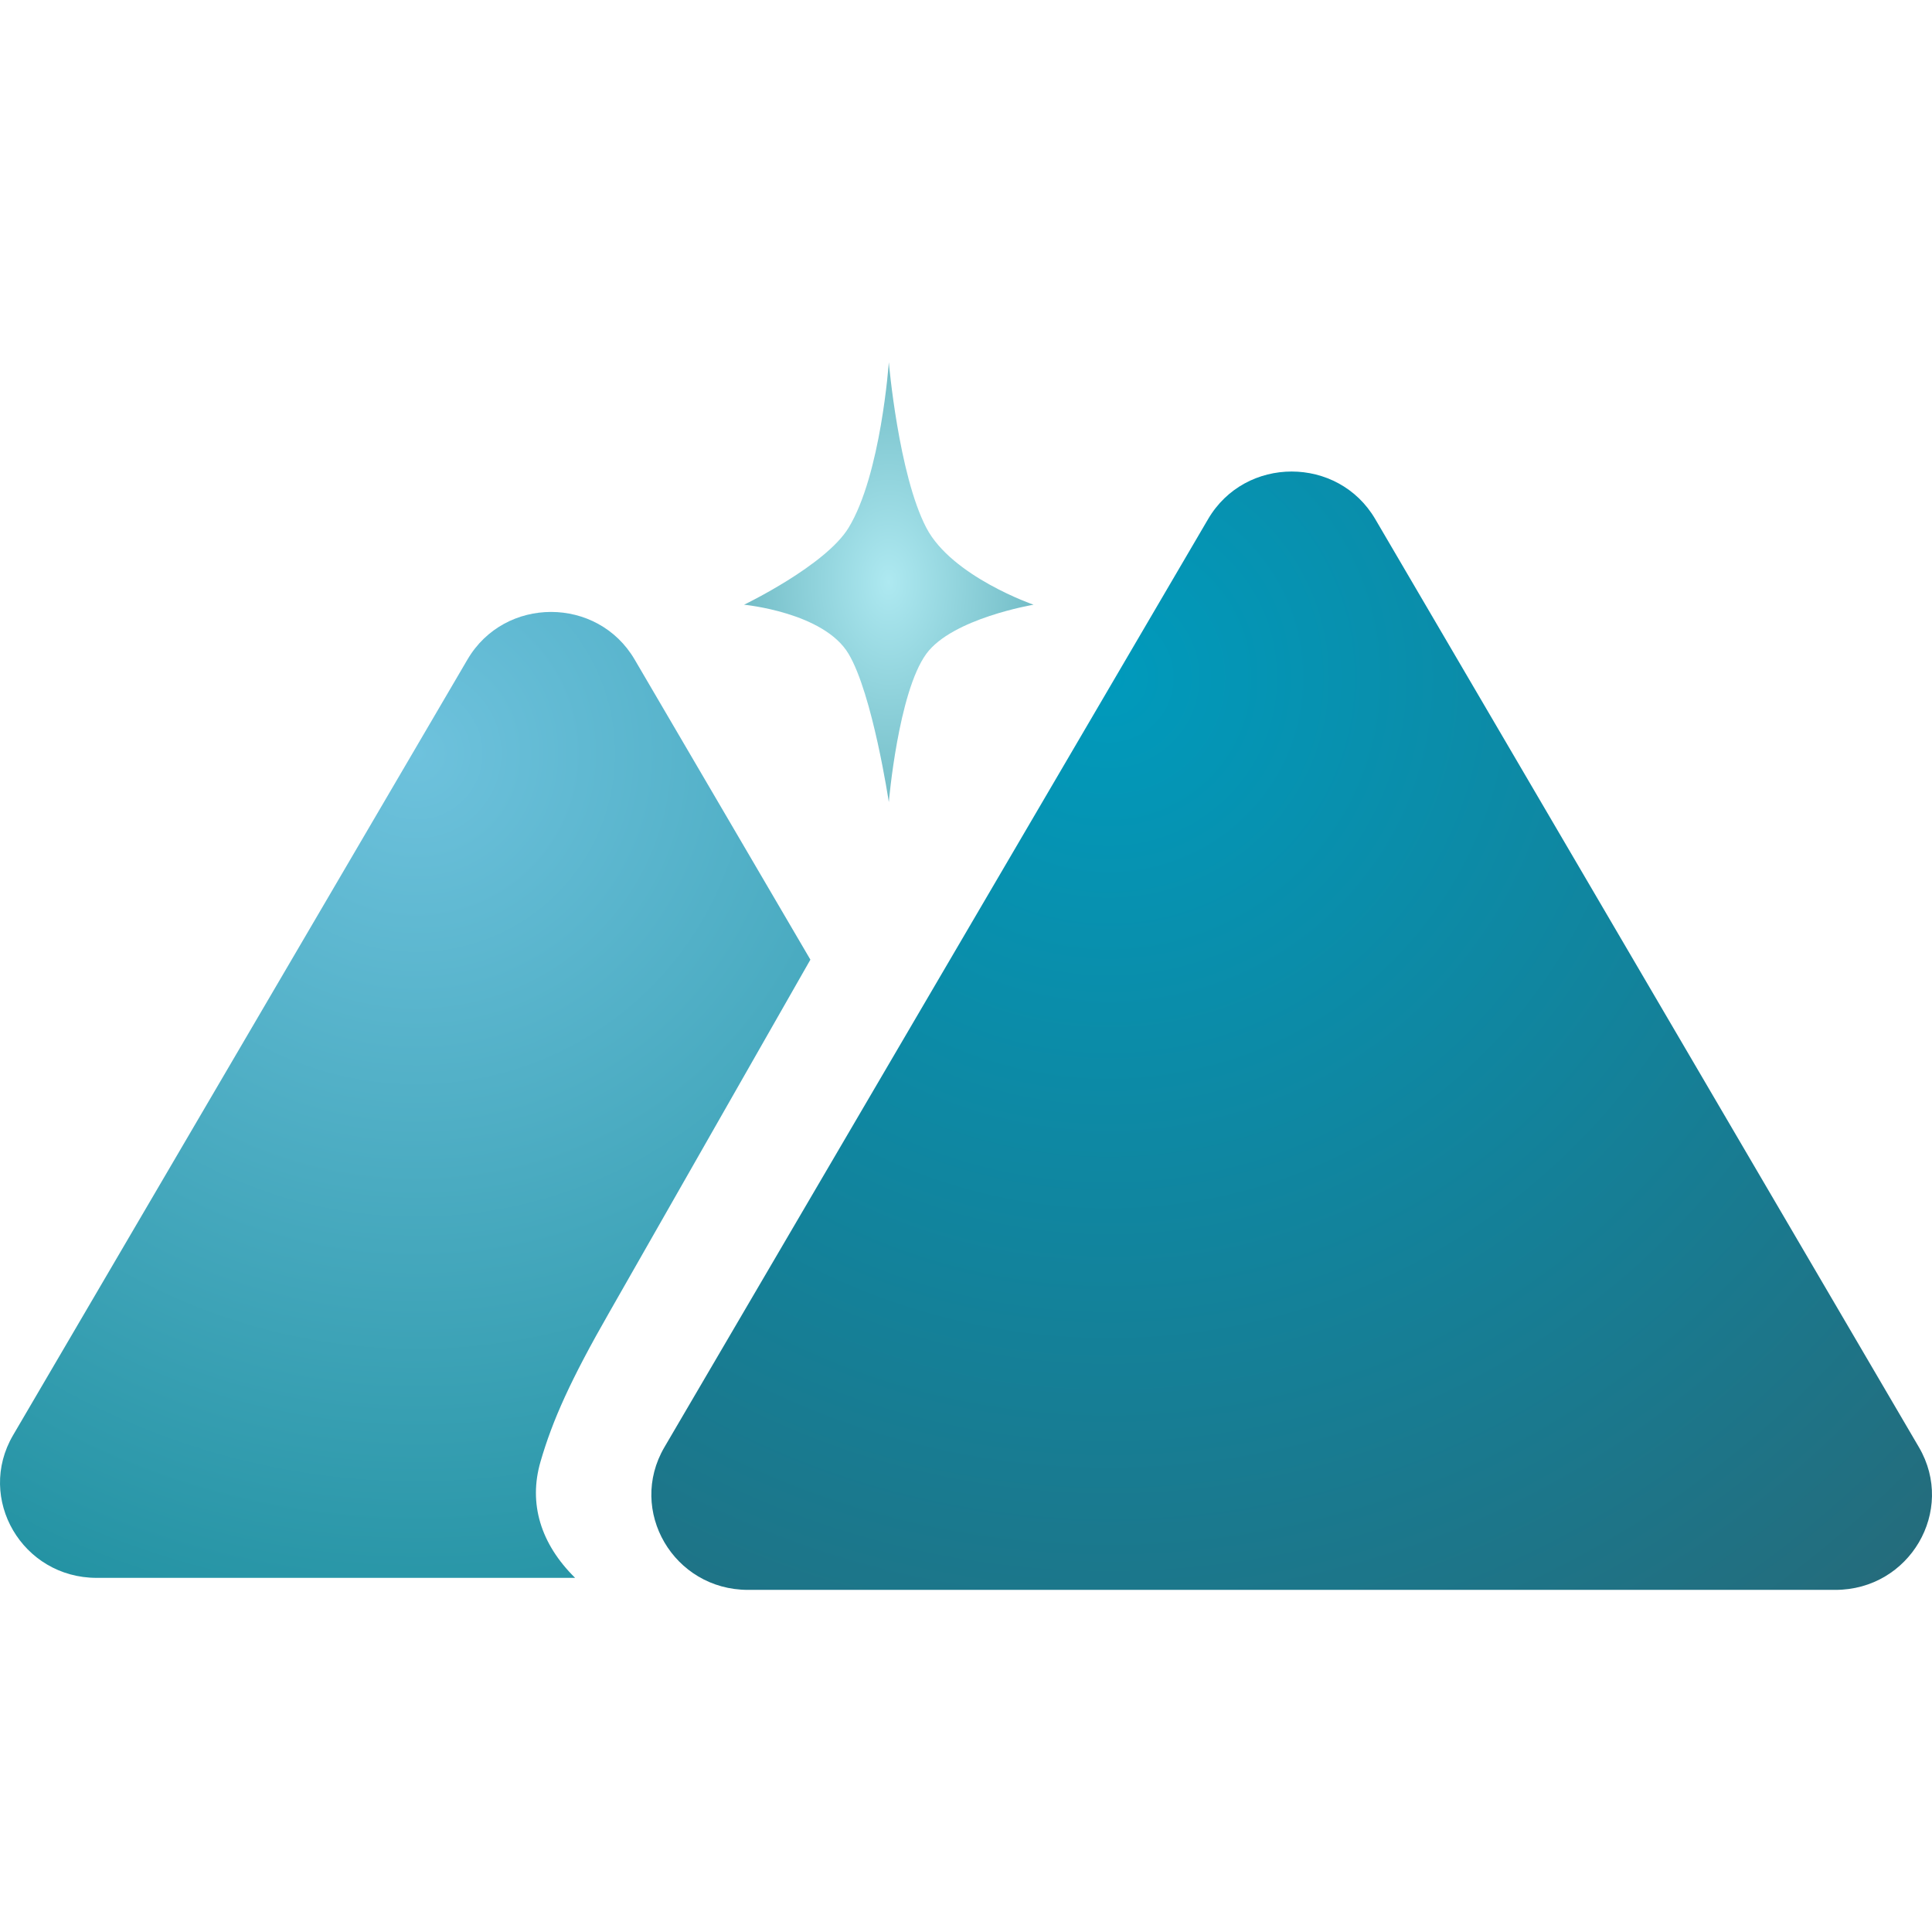 <svg width="96" height="96" viewBox="0 0 96 96" fill="none" xmlns="http://www.w3.org/2000/svg">
<path d="M23.229 32.77C25.074 29.619 29.689 29.619 31.534 32.77L40.268 47.685L30.299 65.169C28.351 68.566 27.455 70.567 26.856 72.635C26.256 74.702 26.856 76.707 28.577 78.403H4.802C1.111 78.403 -1.196 74.465 0.65 71.314L23.229 32.77Z" fill="url(#paint0_radial_184_2)"/>
<path d="M60.03 25.793C61.875 22.642 66.489 22.642 68.335 25.793L95.35 71.911C97.196 75.062 94.889 79 91.198 79H37.167C33.475 79 31.169 75.062 33.014 71.911L60.03 25.793Z" fill="url(#paint1_radial_184_2)"/>
<path d="M42.162 26.23C43.779 23.582 44.165 18 44.165 18C44.165 18 44.647 23.584 46.031 26.23C47.297 28.649 51.357 30.048 51.357 30.048C51.357 30.048 47.321 30.724 46.031 32.484C44.631 34.395 44.165 39.857 44.165 39.857C44.165 39.857 43.36 34.489 42.162 32.484C40.932 30.425 36.972 30.048 36.972 30.048C36.972 30.048 41.017 28.102 42.162 26.23Z" fill="url(#paint2_radial_184_2)"/>
<defs>
<radialGradient id="paint0_radial_184_2" cx="0" cy="0" r="1" gradientUnits="userSpaceOnUse" gradientTransform="translate(20.62 37.53) rotate(39.642) scale(45.841 45.722)">
<stop stop-color="#6EC2DD"/>
<stop offset="1" stop-color="#2191A1"/>
</radialGradient>
<radialGradient id="paint1_radial_184_2" cx="0" cy="0" r="1" gradientUnits="userSpaceOnUse" gradientTransform="translate(54.964 33.61) rotate(48.537) scale(59.517 59.63)">
<stop stop-color="#009ABC"/>
<stop offset="1" stop-color="#246C7C"/>
</radialGradient>
<radialGradient id="paint2_radial_184_2" cx="0" cy="0" r="1" gradientUnits="userSpaceOnUse" gradientTransform="translate(44.165 28.929) rotate(90) scale(10.929 7.192)">
<stop stop-color="#AEE9F1"/>
<stop offset="1" stop-color="#73BDC7"/>
</radialGradient>
</defs>
</svg>
